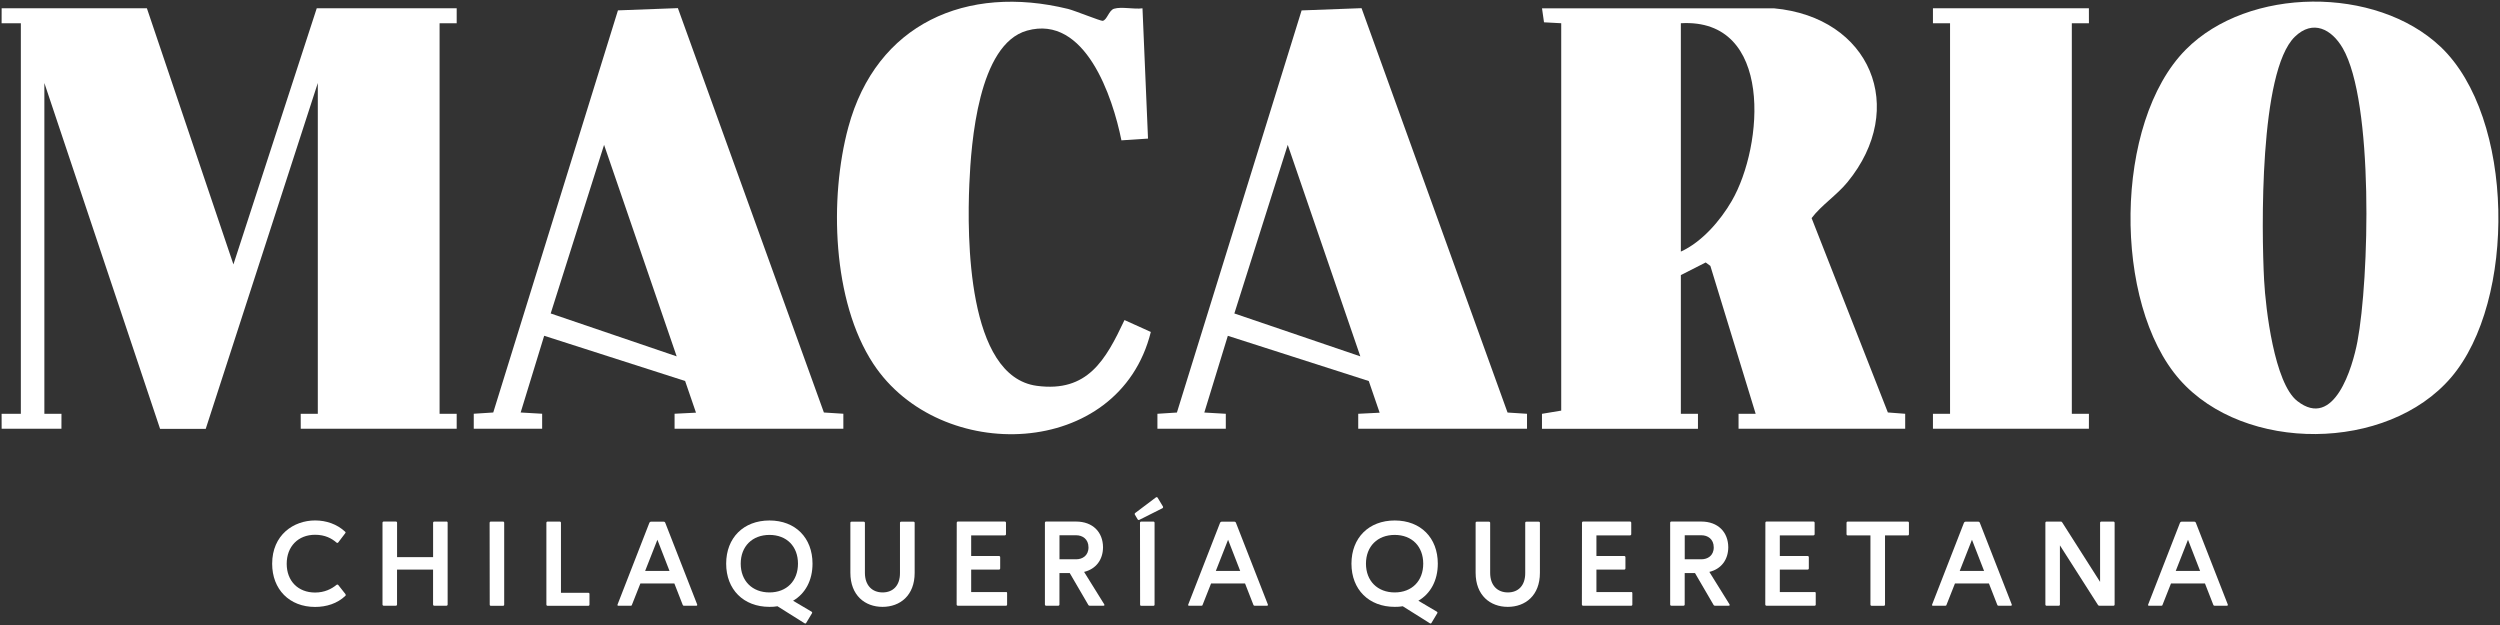 <svg xmlns="http://www.w3.org/2000/svg" id="Capa_1" data-name="Capa 1" viewBox="189.24 452.3 701.52 175.41">
  <rect x="189.24" y="452.3" width="701.52" height="175.41" fill="#333333" stroke="none"/>
  <defs>
    <style>
      .cls-1 {
        fill: #fff;
      }
    </style>
  </defs>
  <polygon class="cls-1" points="317.39 458.82 317.39 454.62 278.12 454.62 254.74 526.5 230.46 454.62 189.7 454.62 189.69 458.82 195.09 458.82 195.09 568.41 189.69 568.41 189.7 572.6 206.48 572.6 206.49 568.41 201.69 568.41 201.69 475.59 234.16 572.64 246.97 572.64 278.42 475.59 278.42 568.41 273.62 568.41 273.63 572.6 317.39 572.6 317.39 568.41 312.59 568.41 312.59 458.82 317.39 458.82"/>
  <path class="cls-1" d="M723.85,568.41l-4.86-.37-21.4-54.54c2.73-3.62,7.06-6.42,10.06-10.08,17.04-20.77,6.49-46.31-20.66-48.79h-65.05l.56,3.93,4.83.26v108.7l-5.4.9v4.2h43.77v-4.2s-4.8,0-4.8,0v-38.93l6.97-3.54,1.31.96,12.71,41.5h-4.8s0,4.2,0,4.2h46.76v-4.2ZM675.17,508.71c-3.2,5.52-8.36,11.5-14.27,14.19v-64.08c26.06-1.51,23.26,34.4,14.27,49.89Z"/>
  <path class="cls-1" d="M874.04,465.39c-18.06-17.09-53.88-16.88-71.44.82-20.26,20.42-20.53,71.3-1.72,92.62,18.2,20.62,58.27,20.29,76.15-.6,18.37-21.46,17.97-73.02-2.99-92.85ZM850.75,548.16c-1.35,7.13-6.49,24.82-16.89,16.66-6.41-5.03-8.86-25.83-9.29-33.84-.75-14.03-1.37-58.62,8.6-68.35,5.09-4.96,10.36-2.15,13.46,3.19,8.74,15.1,7.44,64.8,4.12,82.34Z"/>
  <path class="cls-1" d="M504.78,542.11c-5.29,11.21-10.33,20.35-24.58,18.46-19.67-2.61-19.58-42.01-18.96-56.57.5-11.75,2.55-39.29,16.19-43.11,16.36-4.58,24.06,18.67,26.49,30.79l7.46-.49-1.55-36.56c-2.32.34-5.88-.52-7.98.12-1.47.45-1.95,3.16-3.19,3.4-.5.1-7.92-2.9-9.69-3.34-28.49-6.98-53.83,4.09-61.7,33.23-5.35,19.81-4.51,48.79,7.01,66.32,18.66,28.4,69,26.91,77.89-8.91l-7.39-3.34Z"/>
  <polygon class="cls-1" points="731.64 568.41 731.64 572.6 775.4 572.6 775.41 568.41 770.61 568.41 770.61 458.82 775.41 458.82 775.4 454.62 731.64 454.62 731.64 458.82 736.44 458.82 736.44 568.41 731.64 568.41"/>
  <path class="cls-1" d="M379.46,454.58l-16.82.63-34.99,112.84-5.47.35v4.2h19.19v-4.2s-6.03-.35-6.03-.35l6.6-21.53,39.55,12.69,3.05,8.89-6.01.3v4.2h47.36v-4.2s-5.46-.35-5.46-.35l-40.97-113.47ZM343.77,540.26l14.98-47.31,20.37,59.35-35.35-12.04Z"/>
  <path class="cls-1" d="M533.21,568.41l-6.03-.35,6.6-21.53,39.55,12.69,3.05,8.89-6.01.3v4.2h47.36v-4.2s-5.46-.35-5.46-.35l-40.97-113.47-16.82.63-34.99,112.84-5.47.35v4.2h19.19v-4.2ZM550.59,492.95l20.37,59.35-35.35-12.04,14.98-47.31Z"/>
  <path class="cls-1" d="M284.12,616.43c-.03-.07-.14-.1-.2-.1-.1,0-.2.03-.27.1-1.36,1.12-3.34,2.14-5.99,2.14-4.77,0-7.97-3.23-7.97-8.07s3.2-8.14,7.97-8.14c2.79,0,4.66,1.02,5.99,2.18.07.07.17.1.24.1.1,0,.2-.03.24-.1l1.97-2.59c.14-.14.14-.31,0-.44-2.28-2.14-5.31-3.17-8.44-3.17-6.02,0-12.05,4.05-12.05,12.15,0,7.18,4.83,12.12,12.05,12.12,3.17,0,6.23-.95,8.51-3.13.14-.14.1-.31,0-.48l-2.04-2.59Z"/>
  <path class="cls-1" d="M314.55,598.66h-3.44c-.2,0-.34.14-.34.34v9.63h-10.11v-9.67c0-.17-.14-.31-.31-.31h-3.44c-.2,0-.34.14-.34.34v22.94c0,.2.14.34.34.34h3.4c.2,0,.34-.14.34-.34v-9.8h10.11v9.8c0,.2.14.34.31.34h3.44c.2,0,.34-.14.34-.34v-22.98c0-.17-.14-.31-.31-.31Z"/>
  <path class="cls-1" d="M330.41,598.66h-3.44c-.2,0-.34.14-.34.34l.03,22.98c0,.17.1.31.31.31h3.44c.2,0,.31-.14.31-.31v-22.98c0-.2-.14-.34-.31-.34Z"/>
  <path class="cls-1" d="M354.31,618.64h-7.66v-19.64c0-.2-.14-.34-.34-.34h-3.44c-.17,0-.31.14-.31.34v22.98c0,.17.14.31.34.31h11.44c.17,0,.31-.14.31-.31v-3.03c0-.2-.14-.31-.34-.31Z"/>
  <path class="cls-1" d="M375.48,598.69h-3.54c-.2,0-.37.1-.48.31l-8.92,22.91c-.1.24,0,.37.24.37h3.44c.17,0,.31-.07.34-.24l2.38-6.02h9.53l2.35,6.02c.03.14.17.24.34.24h3.44c.24,0,.34-.14.27-.37l-8.95-22.91c-.07-.2-.24-.31-.44-.31ZM370.27,612.51l3.44-8.75,3.4,8.75h-6.84Z"/>
  <path class="cls-1" d="M417.24,610.47c0-7.25-4.8-12.12-12.08-12.12s-12.15,4.87-12.15,12.12,4.87,12.12,12.15,12.12c.78,0,1.53-.03,2.25-.17l7.59,4.77c.07.03.14.07.2.07.1,0,.2-.03.27-.17l1.63-2.72c.1-.14.03-.34-.14-.44l-5.17-3.06c3.4-1.97,5.45-5.68,5.45-10.38ZM405.16,618.54c-4.83,0-8.07-3.23-8.07-8.07s3.23-8.07,8.07-8.07,8,3.23,8,8.07-3.17,8.07-8,8.07Z"/>
  <path class="cls-1" d="M445.56,598.69h-3.44c-.2,0-.34.1-.34.31v14.06c.03,3.54-1.94,5.48-4.87,5.48s-4.97-1.97-4.97-5.48v-14.06c0-.17-.14-.31-.34-.31h-3.4c-.2,0-.34.1-.34.31v14.02c0,6.33,4.08,9.57,9.02,9.57s9.02-3.2,9.02-9.53v-14.06c0-.2-.14-.31-.34-.31Z"/>
  <path class="cls-1" d="M471.53,618.43h-9.77v-6.3h7.83c.17,0,.31-.14.31-.34v-3.13c0-.2-.14-.34-.34-.34h-7.8v-5.79h9.43c.2,0,.34-.14.34-.34v-3.2c0-.2-.14-.34-.34-.34h-13.17c-.17,0-.31.14-.31.34l-.03,22.94c0,.2.14.34.34.34h13.51c.2,0,.31-.14.31-.31v-3.23c0-.2-.14-.34-.31-.31Z"/>
  <path class="cls-1" d="M493.45,612.78c3.34-.82,5.28-3.4,5.31-6.91-.03-4.25-2.86-7.22-7.59-7.22h-8.41c-.17,0-.31.14-.31.34v22.94c0,.2.14.34.34.34h3.4c.2,0,.34-.14.34-.34v-8.82h2.89l5.24,8.99c.07.1.2.17.34.17h3.85c.31,0,.37-.14.24-.41l-5.65-9.09ZM486.54,609.24v-6.74h4.7c1.74,0,3.44,1.06,3.44,3.4s-1.74,3.34-3.44,3.34h-4.7Z"/>
  <path class="cls-1" d="M512.91,598.66h-3.44c-.2,0-.34.14-.34.34l.03,22.98c0,.17.1.31.31.31h3.44c.2,0,.31-.14.31-.31v-22.98c0-.2-.14-.34-.31-.34Z"/>
  <path class="cls-1" d="M514.1,591.98c-.07-.14-.17-.17-.27-.17s-.17,0-.24.07l-5.79,4.36c-.17.14-.2.31-.1.48l.78,1.33c.1.1.17.17.31.17.07,0,.14-.03.2-.07l6.43-3.23c.2-.1.24-.34.14-.51l-1.46-2.42Z"/>
  <path class="cls-1" d="M535.62,598.69h-3.54c-.2,0-.37.1-.48.31l-8.92,22.91c-.1.24,0,.37.24.37h3.44c.17,0,.31-.07.34-.24l2.38-6.02h9.53l2.35,6.02c.03.14.17.24.34.24h3.44c.24,0,.34-.14.27-.37l-8.95-22.91c-.07-.2-.24-.31-.44-.31ZM530.41,612.51l3.44-8.75,3.4,8.75h-6.84Z"/>
  <path class="cls-1" d="M592.7,610.47c0-7.25-4.8-12.12-12.08-12.12s-12.15,4.87-12.15,12.12,4.87,12.12,12.15,12.12c.78,0,1.53-.03,2.25-.17l7.59,4.77c.07.03.14.07.2.07.1,0,.2-.03.27-.17l1.63-2.72c.1-.14.03-.34-.14-.44l-5.17-3.06c3.4-1.97,5.45-5.68,5.45-10.38ZM580.61,618.54c-4.83,0-8.07-3.23-8.07-8.07s3.23-8.07,8.07-8.07,8,3.23,8,8.07-3.17,8.07-8,8.07Z"/>
  <path class="cls-1" d="M621.01,598.69h-3.44c-.2,0-.34.1-.34.31v14.06c.03,3.54-1.94,5.48-4.87,5.48s-4.97-1.97-4.97-5.48v-14.06c0-.17-.14-.31-.34-.31h-3.4c-.2,0-.34.1-.34.31v14.02c0,6.33,4.08,9.57,9.02,9.57s9.02-3.2,9.02-9.53v-14.06c0-.2-.14-.31-.34-.31Z"/>
  <path class="cls-1" d="M646.98,618.43h-9.77v-6.3h7.83c.17,0,.31-.14.31-.34v-3.13c0-.2-.14-.34-.34-.34h-7.8v-5.79h9.43c.2,0,.34-.14.34-.34v-3.2c0-.2-.14-.34-.34-.34h-13.17c-.17,0-.31.14-.31.34l-.03,22.94c0,.2.14.34.34.34h13.51c.2,0,.31-.14.31-.31v-3.23c0-.2-.14-.34-.31-.31Z"/>
  <path class="cls-1" d="M668.9,612.78c3.34-.82,5.28-3.4,5.31-6.91-.03-4.25-2.86-7.22-7.59-7.22h-8.41c-.17,0-.31.14-.31.34v22.94c0,.2.14.34.34.34h3.4c.2,0,.34-.14.34-.34v-8.82h2.89l5.24,8.99c.07.1.2.17.34.17h3.85c.31,0,.37-.14.24-.41l-5.65-9.09ZM661.99,609.24v-6.74h4.7c1.74,0,3.44,1.06,3.44,3.4s-1.74,3.34-3.44,3.34h-4.7Z"/>
  <path class="cls-1" d="M698.44,618.43h-9.77v-6.3h7.83c.17,0,.31-.14.31-.34v-3.13c0-.2-.14-.34-.34-.34h-7.8v-5.79h9.43c.2,0,.34-.14.34-.34v-3.2c0-.2-.14-.34-.34-.34h-13.17c-.17,0-.31.14-.31.34l-.03,22.94c0,.2.14.34.34.34h13.51c.2,0,.31-.14.31-.31v-3.23c0-.2-.14-.34-.31-.31Z"/>
  <path class="cls-1" d="M724.58,598.66h-16.85c-.2,0-.34.14-.34.34v3.2c0,.2.14.34.31.34h6.4v19.44c0,.17.14.31.34.31h3.44c.17,0,.31-.14.31-.31v-19.44h6.4c.2,0,.31-.14.31-.34v-3.2c0-.2-.14-.34-.31-.34Z"/>
  <path class="cls-1" d="M744.36,598.69h-3.54c-.2,0-.37.1-.48.31l-8.92,22.91c-.1.24,0,.37.24.37h3.44c.17,0,.31-.07.34-.24l2.38-6.02h9.53l2.35,6.02c.03.14.17.24.34.24h3.44c.24,0,.34-.14.27-.37l-8.95-22.91c-.07-.2-.24-.31-.44-.31ZM739.15,612.51l3.44-8.75,3.4,8.75h-6.84Z"/>
  <path class="cls-1" d="M782.28,598.66h-3.4c-.2,0-.34.14-.34.34v16.58l-10.62-16.68c-.1-.14-.17-.24-.44-.24h-3.95c-.2,0-.34.14-.34.34v22.94c0,.2.14.34.34.34h3.4c.2,0,.34-.14.34-.34v-16.61l10.69,16.75c.07.1.2.2.37.2h3.95c.2,0,.34-.14.34-.34v-22.94c0-.2-.14-.34-.34-.34Z"/>
  <path class="cls-1" d="M804.98,598.69h-3.54c-.2,0-.37.1-.48.31l-8.92,22.91c-.1.24,0,.37.24.37h3.44c.17,0,.31-.07.34-.24l2.38-6.02h9.53l2.35,6.02c.03.14.17.24.34.24h3.44c.24,0,.34-.14.27-.37l-8.95-22.91c-.07-.2-.24-.31-.44-.31ZM799.77,612.51l3.44-8.75,3.4,8.75h-6.84Z"/>
</svg>